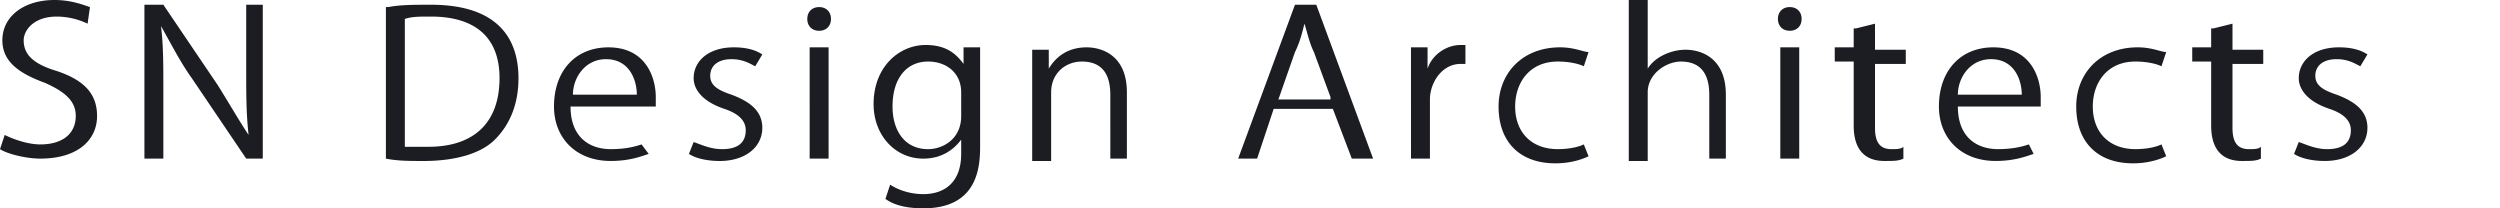 <svg width="180" height="15" fill="none" xmlns="http://www.w3.org/2000/svg"><path d="M6.307 1.705a5.232 5.232 0 00-2.216-.512c-1.705 0-2.386 1.023-2.386 1.705 0 1.022.681 1.704 2.386 2.216 2.045.681 2.898 1.704 2.898 3.238 0 1.705-1.364 3.068-4.091 3.068-1.023 0-2.387-.34-2.898-.681l.34-1.023c.683.34 1.705.682 2.558.682 1.704 0 2.557-.853 2.557-2.046 0-1.022-.682-1.704-2.216-2.386C1.364 5.284.17 4.432.17 2.898.17 1.193 1.705 0 3.92 0c1.194 0 2.046.34 2.557.511l-.17 1.194zM19.09 11.42h-1.363l-3.92-5.795c-.853-1.193-1.534-2.557-2.216-3.75.17 1.364.17 2.727.17 4.602v4.944h-1.363V.34h1.363l3.92 5.795c.853 1.364 1.535 2.557 2.217 3.58-.171-1.534-.171-2.898-.171-4.602V.34h1.193v11.08h.17zM27.955.511c.852-.17 1.875-.17 3.068-.17 4.943 0 6.307 2.557 6.307 5.284 0 1.705-.512 3.239-1.705 4.432-1.023 1.023-2.898 1.534-5.114 1.534-1.022 0-1.874 0-2.727-.17V.51h.17zm1.363 10.057h1.534c3.239 0 5.114-1.704 5.114-4.943 0-2.898-1.705-4.432-4.943-4.432-.852 0-1.364 0-1.875.17v9.205h.17zm17.386.512c-.511.17-1.363.51-2.727.51-2.557 0-4.09-1.704-4.09-3.92 0-2.556 1.533-4.26 3.92-4.26 2.727 0 3.409 2.215 3.409 3.579v.681h-6.137c0 2.216 1.364 3.069 2.898 3.069 1.023 0 1.705-.17 2.216-.341l.511.681zm-.852-4.262c0-1.023-.511-2.557-2.216-2.557-1.534 0-2.386 1.364-2.386 2.557h4.602zm8.523-2.045c-.341-.17-.852-.512-1.705-.512-1.023 0-1.534.512-1.534 1.194 0 .681.511 1.022 1.534 1.363 1.364.512 2.216 1.193 2.216 2.387 0 1.363-1.193 2.386-3.068 2.386-.852 0-1.705-.17-2.216-.511l.341-.853c.511.17 1.193.512 2.045.512 1.194 0 1.705-.512 1.705-1.364 0-.682-.511-1.193-1.534-1.534-1.534-.511-2.216-1.364-2.216-2.216 0-1.193 1.023-2.216 2.898-2.216.852 0 1.534.17 2.045.511l-.511.853zm4.602-2.557c-.511 0-.852-.341-.852-.852 0-.512.34-.853.852-.853s.853.341.853.853c0 .511-.341.852-.853.852zm.682 9.204h-1.364V3.41h1.364v8.01zm10.909-7.84v6.818c0 1.363 0 4.602-4.09 4.602-1.023 0-2.046-.17-2.728-.682l.341-1.022c.512.34 1.364.681 2.387.681 1.534 0 2.727-.852 2.727-2.898v-1.022c-.512.682-1.364 1.364-2.727 1.364-2.046 0-3.58-1.705-3.58-3.921 0-2.727 1.875-4.261 3.75-4.261 1.534 0 2.216.681 2.727 1.363V3.41h1.193v.17zm-1.363 3.068c0-1.364-1.023-2.216-2.387-2.216-1.534 0-2.556 1.193-2.556 3.238 0 1.705.852 3.069 2.556 3.069 1.023 0 2.387-.682 2.387-2.387V6.648zm12.102 4.772h-1.364V6.818c0-1.363-.511-2.386-2.045-2.386-1.193 0-2.216.852-2.216 2.216v4.943h-1.364V3.58h1.194v1.363c.51-.852 1.363-1.534 2.727-1.534 1.022 0 2.897.511 2.897 3.239v4.772h.171zm17.556 0H97.33l-1.363-3.58h-4.262l-1.193 3.58h-1.364L93.238.34h1.534l4.091 11.08zm-3.068-4.43l-1.193-3.24c-.34-.682-.511-1.534-.682-2.045-.17.681-.34 1.363-.682 2.045l-1.193 3.41h3.75v-.171zm9.887-2.388h-.512c-1.363 0-2.216 1.364-2.216 2.557v4.262h-1.363V3.41h1.193v1.534c.341-1.023 1.364-1.704 2.386-1.704h.341v1.363h.171zm8.693 6.648c-.341.17-1.193.511-2.387.511-2.556 0-4.091-1.534-4.091-4.09 0-2.387 1.705-4.262 4.432-4.262 1.023 0 1.705.341 2.046.341l-.341 1.023c-.341-.17-1.023-.341-1.875-.341-2.046 0-3.068 1.534-3.068 3.238 0 1.875 1.193 3.069 3.068 3.069.852 0 1.534-.17 1.875-.341l.341.852zm10.057.17h-1.364V6.818c0-1.363-.511-2.386-2.046-2.386-1.022 0-2.386.852-2.386 2.216v4.943h-1.364V0h1.364v4.943c.511-.852 1.705-1.363 2.727-1.363 1.023 0 2.898.51 2.898 3.238v4.602h.171zm4.432-9.204c-.512 0-.853-.341-.853-.852 0-.512.341-.853.853-.853.511 0 .852.341.852.853 0 .511-.341.852-.852.852zm.681 9.204h-1.363V3.41h1.363v8.01zm4.091-9.374L135 1.705V3.58h2.216v1.022H135v4.603c0 1.022.341 1.534 1.193 1.534.341 0 .682 0 .852-.17v.851c-.341.17-.682.17-1.363.17-2.046 0-2.216-1.704-2.216-2.556V4.432h-1.364V3.409h1.364V2.046h.17zm12.784 9.034c-.511.17-1.363.51-2.727.51-2.557 0-4.091-1.704-4.091-3.92 0-2.556 1.534-4.26 3.92-4.26 2.728 0 3.41 2.215 3.41 3.579v.681h-5.966c0 2.216 1.363 3.069 2.897 3.069 1.023 0 1.705-.17 2.216-.341l.341.681zm-.852-4.262c0-1.023-.511-2.557-2.216-2.557-1.534 0-2.386 1.364-2.386 2.557h4.602zm10.398 4.432c-.341.17-1.194.511-2.387.511-2.557 0-4.091-1.534-4.091-4.09 0-2.387 1.705-4.262 4.432-4.262 1.023 0 1.705.341 2.046.341l-.341 1.023c-.341-.17-1.023-.341-1.875-.341-2.046 0-3.069 1.534-3.069 3.238 0 1.875 1.194 3.069 3.069 3.069.852 0 1.534-.17 1.875-.341l.341.852zm3.409-9.204l1.364-.341V3.58h2.215v1.022h-2.215v4.603c0 1.022.34 1.534 1.193 1.534.341 0 .682 0 .852-.17v.851c-.341.17-.682.17-1.364.17-2.045 0-2.216-1.704-2.216-2.556V4.432h-1.363V3.409h1.363V2.046h.171zm10.568 2.727c-.341-.17-.852-.512-1.704-.512-1.023 0-1.535.512-1.535 1.194 0 .681.512 1.022 1.535 1.363 1.363.512 2.215 1.193 2.215 2.387 0 1.363-1.193 2.386-3.068 2.386-.852 0-1.704-.17-2.216-.511l.341-.853c.512.17 1.193.512 2.046.512 1.193 0 1.704-.512 1.704-1.364 0-.682-.511-1.193-1.534-1.534-1.534-.511-2.216-1.364-2.216-2.216 0-1.193 1.023-2.216 2.898-2.216.852 0 1.534.17 2.045.511l-.511.853z" fill="#1B1D23"/></svg>